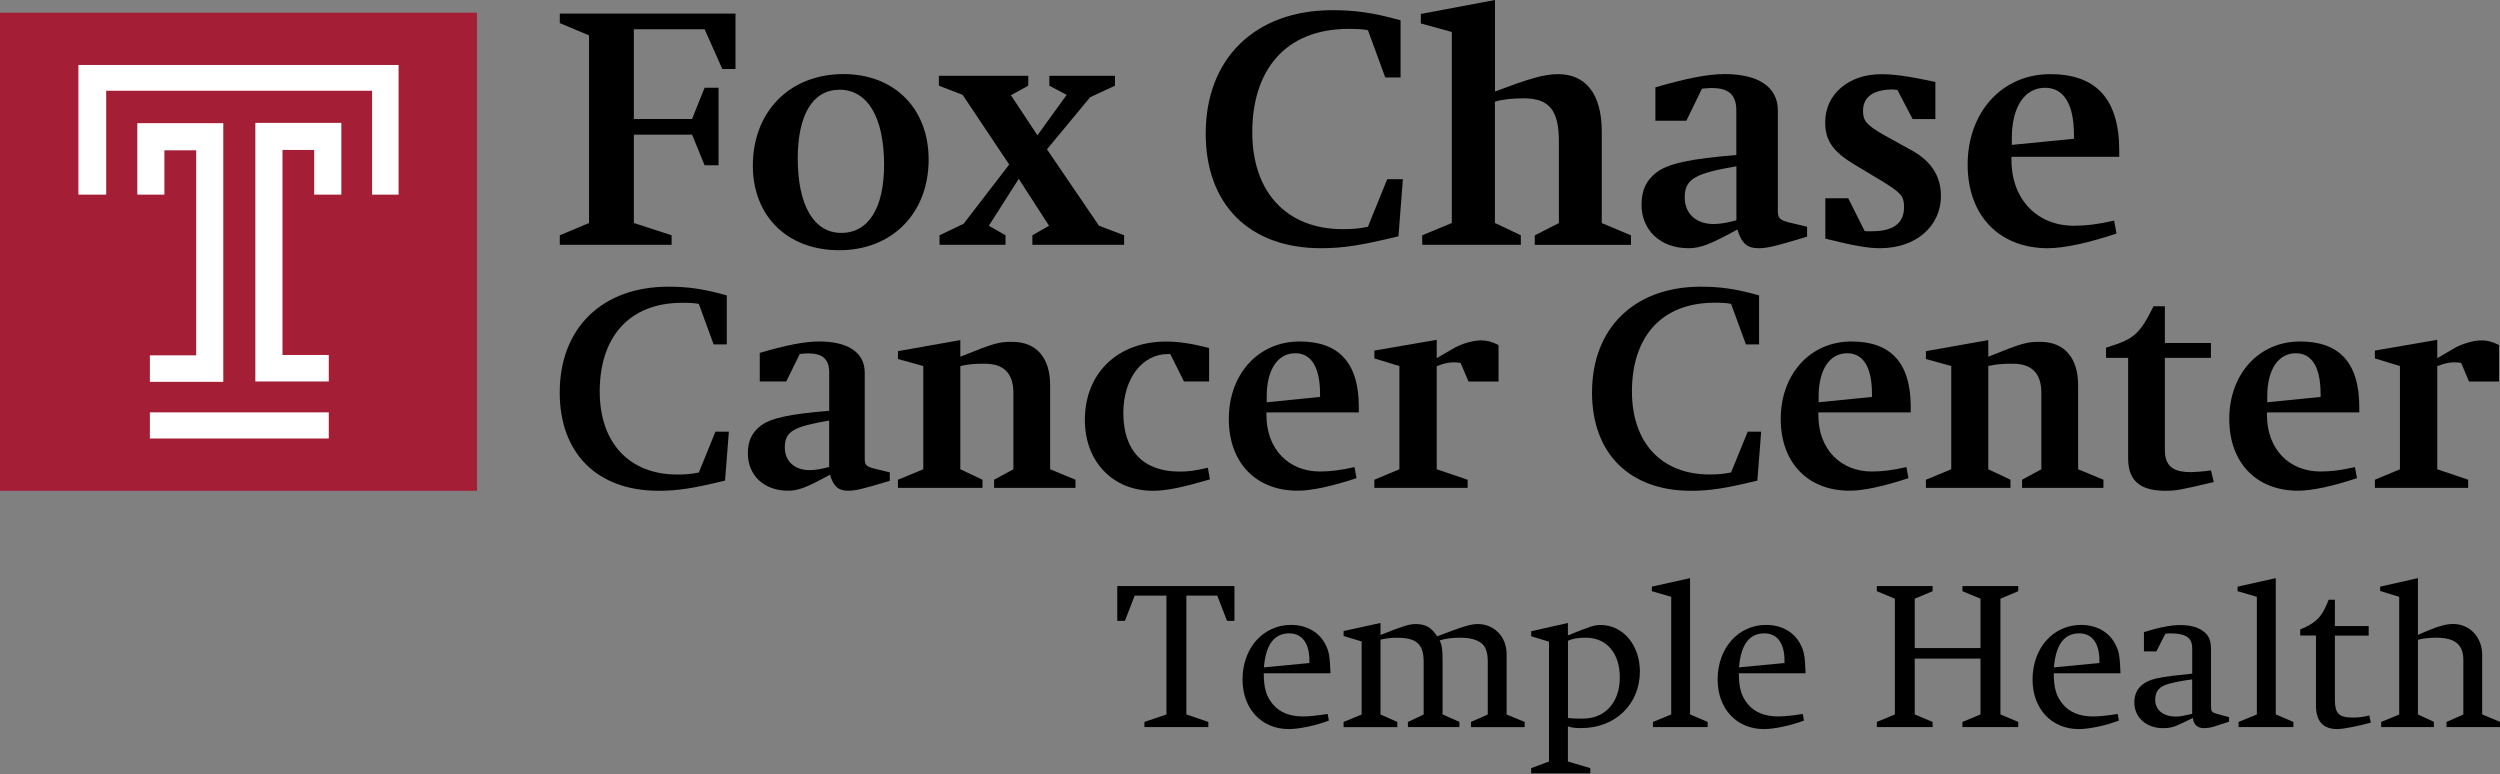 <?xml version="1.0" encoding="UTF-8" standalone="no"?>
<!DOCTYPE svg PUBLIC "-//W3C//DTD SVG 1.1//EN" "http://www.w3.org/Graphics/SVG/1.1/DTD/svg11.dtd">
<svg version="1.1" id="Layer_1" xmlns="http://www.w3.org/2000/svg" xmlns:xlink="http://www.w3.org/1999/xlink" x="0px" y="0px" viewBox="0 0 346.29 107.21" style="enable-background:new 0 0 346.29 107.21;" xml:space="preserve">
<rect x="0" y="0" width="346.29" height="107.21" fill="#808080" stroke="none"/>
<style type="text/css">
	.st0{clip-path:url(#SVGID_00000178902693097602958530000004780854797400477075_);}
	.st1{clip-path:url(#SVGID_00000178902693097602958530000004780854797400477075_);fill:#A41E35;}
	.st2{clip-path:url(#SVGID_00000178902693097602958530000004780854797400477075_);fill:#FFFFFF;}
</style>
  <polygon points="87.8,30.89 93.03,32.59 93.03,33.91 77.54,33.91 77.54,32.59 81.59,30.89 81.59,4.9 77.54,3.2 77.54,1.88
	101.88,1.88 101.88,9.56 100.05,9.56 97.6,4.05 87.8,4.05 87.8,16.48 95.86,16.48 97.6,12.15 99.53,12.15 99.53,22.89 97.6,22.89
	95.86,18.65 87.8,18.65 "></polygon>
  <g>
	<defs>
		<rect id="SVGID_1_" y="0" width="346.29" height="107.21"></rect>
	</defs>
    <clipPath id="SVGID_00000149370528486219983710000017642850317804516258_">
		<use xlink:href="#SVGID_1_" style="overflow:visible;"></use>
	</clipPath>
    <path style="clip-path:url(#SVGID_00000149370528486219983710000017642850317804516258_);" d="M128.63,22.09
		c0,7.44-5.04,12.57-12.39,12.57c-7.16,0-11.96-4.71-11.96-11.73c0-7.35,4.99-12.67,12.57-12.67
		C123.88,10.27,128.63,15.02,128.63,22.09 M110.5,21.95c0,6.45,2.21,10.31,6.03,10.31c3.77,0,5.93-3.44,5.93-9.42
		c0-6.55-2.26-10.41-6.17-10.41C112.57,12.43,110.5,15.92,110.5,21.95"></path>
    <polygon style="clip-path:url(#SVGID_00000149370528486219983710000017642850317804516258_);" points="136.97,31.27 139.28,32.59
		139.28,33.91 130.14,33.91 130.14,32.59 133.48,30.99 139.79,22.79 133.34,13.14 130.05,11.87 130.05,10.5 142.43,10.5
		142.43,11.87 140.03,13.19 143.7,18.74 147.75,13.14 145.35,11.87 145.35,10.5 154.44,10.5 154.44,11.87 151,13.47 145.02,20.68
		152.23,31.27 155.71,32.59 155.71,33.91 143,33.91 143,32.59 145.31,31.27 141.11,24.77 	"></polygon>
    <path style="clip-path:url(#SVGID_00000149370528486219983710000017642850317804516258_);" d="M192.15,24.82h2.17l-0.61,7.91
		c-5.23,1.27-7.68,1.65-10.74,1.65c-9.94,0-15.96-6.08-15.96-15.87c0-10.41,6.83-17.1,17.57-17.1c3.01,0,5.65,0.33,9.42,1.41v7.91
		h-2.12l-2.4-6.55C188.85,4.05,187.96,4,186.83,4c-8.99,0-13.37,5.93-13.37,14.32c0,8.34,4.8,13.42,12.53,13.42
		c1.51,0,2.31-0.09,3.49-0.33L192.15,24.82z"></path>
    <path style="clip-path:url(#SVGID_00000149370528486219983710000017642850317804516258_);" d="M207.08,30.89l3.58,1.7v1.32H197
		v-1.32l4.1-1.7V4.43l-4.29-1.18V1.93L207.08,0v12.67c4.66-1.74,6.73-2.4,8.76-2.4c3.72,0,6.03,2.64,6.03,7.96v12.67l4.05,1.7v1.32
		h-13.33v-1.32l3.34-1.7v-11.3c0-4.33-1.32-5.98-4.9-5.98c-1.46,0-2.97,0.14-3.96,0.47V30.89z"></path>
    <path style="clip-path:url(#SVGID_00000149370528486219983710000017642850317804516258_);" d="M233.59,16.72h-4.29V12.1
		c4.33-1.27,7.3-1.84,9.61-1.84c4.52,0,7.35,1.7,7.35,5.04V29.2c0,0.94,0.19,1.27,1.51,1.6l2.54,0.61v1.37
		c-4.52,1.37-5.51,1.6-6.73,1.6c-1.55,0-2.35-0.66-2.92-2.59c-3.86,2.12-5.18,2.59-6.78,2.59c-3.91,0-6.5-2.5-6.5-6.03
		c0-2.03,0.66-3.34,2.02-4.43c1.7-1.32,4.9-1.93,11.11-2.45v-6.17c0-2.4-1.32-3.11-3.44-3.11c-0.19,0-0.94,0.05-1.32,0.09
		L233.59,16.72z M240.52,23.03c-5.65,0.99-7.16,1.7-7.16,4.33c0,2.21,1.56,3.67,4,3.67c0.9,0,1.98-0.19,3.16-0.52V23.03z"></path>
    <path style="clip-path:url(#SVGID_00000149370528486219983710000017642850317804516258_);" d="M252.81,27.46h3.2l2.26,4.52
		c0.09,0.05,0.19,0.05,0.33,0.05h0.71c2.97,0,4.43-1.13,4.43-3.34c0-1.55-0.42-1.93-2.78-3.44l-4-2.4
		c-3.06-1.84-4.14-3.34-4.14-5.93c0-3.86,3.25-6.64,7.72-6.64c1.6,0,3.48,0.19,7.54,1.08v5.13h-3.15l-2.12-4.05h-0.23
		c-0.14,0-0.28-0.05-0.33-0.05c-2.64,0-4.19,0.94-4.19,2.97c0,1.41,0.52,1.93,2.64,3.2l4.24,2.35c2.59,1.46,3.91,3.53,3.91,6.22
		c0,4.24-3.49,7.25-8.43,7.25c-1.69,0-3.58-0.33-7.58-1.32V27.46z"></path>
    <path style="clip-path:url(#SVGID_00000149370528486219983710000017642850317804516258_);" d="M278.62,21.71v0.42
		c0,5.65,3.72,9.14,8.62,9.14c1.65,0,3.3-0.19,5.6-0.71l0.33,1.79c-3.81,1.27-7.2,2.03-9.51,2.03c-6.78,0-11.11-4.57-11.11-11.58
		c0-7.25,4.76-12.53,11.44-12.53c6.17,0,9.56,3.25,9.56,10.6v0.85H278.62z M287.28,19.22v-0.47c0-4.85-1.74-6.59-4-6.59
		c-2.87,0-4.61,2.68-4.61,6.97v0.94L287.28,19.22z"></path>
    <path style="clip-path:url(#SVGID_00000149370528486219983710000017642850317804516258_);" d="M99.1,59.79h1.86l-0.53,6.78
		c-4.48,1.09-6.58,1.41-9.21,1.41c-8.52,0-13.69-5.21-13.69-13.61c0-8.92,5.86-14.66,15.06-14.66c2.58,0,4.85,0.28,8.08,1.21v6.78
		h-1.82L96.8,42.1c-0.53-0.12-1.29-0.16-2.26-0.16c-7.71,0-11.47,5.09-11.47,12.28c0,7.15,4.12,11.51,10.74,11.51
		c1.29,0,1.98-0.08,2.99-0.28L99.1,59.79z"></path>
    <path style="clip-path:url(#SVGID_00000149370528486219983710000017642850317804516258_);" d="M108.91,52.84h-3.67v-3.96
		c3.71-1.09,6.26-1.58,8.24-1.58c3.88,0,6.3,1.45,6.3,4.32v11.91c0,0.81,0.16,1.09,1.29,1.37l2.18,0.53v1.17
		c-3.88,1.17-4.72,1.37-5.78,1.37c-1.33,0-2.02-0.57-2.5-2.22c-3.31,1.82-4.44,2.22-5.81,2.22c-3.35,0-5.57-2.14-5.57-5.17
		c0-1.74,0.57-2.87,1.74-3.8c1.45-1.13,4.2-1.66,9.53-2.1v-5.29c0-2.06-1.13-2.66-2.95-2.66c-0.16,0-0.81,0.04-1.13,0.08
		L108.91,52.84z M114.85,58.25c-4.85,0.85-6.14,1.45-6.14,3.72c0,1.9,1.33,3.15,3.43,3.15c0.77,0,1.7-0.16,2.71-0.44V58.25z"></path>
    <path style="clip-path:url(#SVGID_00000149370528486219983710000017642850317804516258_);" d="M133.02,65l3.07,1.45v1.13h-11.71
		v-1.13l3.51-1.45V50.7l-3.51-0.97v-1.09l8.64-1.53v2.3c4.8-1.94,5.37-2.06,7.19-2.06c3.39,0,5.25,2.26,5.25,5.98V65l3.51,1.45v1.13
		h-11.27v-1.13l2.67-1.45V54.42c0-2.71-1.33-4.04-3.96-4.04c-1.33,0-2.14,0.04-3.39,0.32V65z"></path>
    <path style="clip-path:url(#SVGID_00000149370528486219983710000017642850317804516258_);" d="M167.47,52.84h-3.47l-1.9-3.8h-0.32
		c-3.59,0-6.18,3.43-6.18,8.16c0,5.21,2.75,8.12,7.75,8.12c1.21,0,2.02-0.08,3.96-0.53l0.28,1.61c-3.71,1.09-5.94,1.58-7.91,1.58
		c-5.53,0-9.41-4.04-9.41-9.81c0-6.46,4.52-10.86,11.27-10.86c1.82,0,3.51,0.28,5.94,0.89V52.84z"></path>
    <path style="clip-path:url(#SVGID_00000149370528486219983710000017642850317804516258_);" d="M175.42,57.12v0.36
		c0,4.85,3.19,7.83,7.39,7.83c1.41,0,2.83-0.16,4.81-0.61l0.28,1.53c-3.27,1.09-6.18,1.74-8.16,1.74c-5.81,0-9.53-3.92-9.53-9.93
		c0-6.22,4.08-10.74,9.81-10.74c5.29,0,8.2,2.79,8.2,9.09v0.73H175.42z M182.85,54.98v-0.4c0-4.16-1.5-5.65-3.43-5.65
		c-2.46,0-3.96,2.3-3.96,5.98v0.81L182.85,54.98z"></path>
    <path style="clip-path:url(#SVGID_00000149370528486219983710000017642850317804516258_);" d="M199.01,65l4.28,1.45v1.13h-12.92
		v-1.13l3.47-1.45V50.7l-3.47-1.05v-1.09l8.64-1.49v2.54l2.14-1.25c1.25-0.77,2.91-1.21,4-1.21c0.77,0,1.49,0.16,2.42,0.65v5.05
		h-4.16l-1.09-2.58c-0.28-0.04-0.57-0.08-0.89-0.08c-0.65,0-1.29,0.08-2.42,0.53V65z"></path>
    <path style="clip-path:url(#SVGID_00000149370528486219983710000017642850317804516258_);" d="M242.09,59.79h1.86l-0.53,6.78
		c-4.48,1.09-6.58,1.41-9.21,1.41c-8.52,0-13.69-5.21-13.69-13.61c0-8.92,5.86-14.66,15.06-14.66c2.59,0,4.85,0.28,8.08,1.21v6.78
		h-1.82l-2.06-5.61c-0.53-0.12-1.29-0.16-2.26-0.16c-7.71,0-11.47,5.09-11.47,12.28c0,7.15,4.12,11.51,10.74,11.51
		c1.29,0,1.98-0.08,2.99-0.28L242.09,59.79z"></path>
    <path style="clip-path:url(#SVGID_00000149370528486219983710000017642850317804516258_);" d="M251.87,57.12v0.36
		c0,4.85,3.19,7.83,7.39,7.83c1.41,0,2.83-0.16,4.81-0.61l0.28,1.53c-3.27,1.09-6.18,1.74-8.16,1.74c-5.81,0-9.53-3.92-9.53-9.93
		c0-6.22,4.08-10.74,9.81-10.74c5.29,0,8.2,2.79,8.2,9.09v0.73H251.87z M259.3,54.98v-0.4c0-4.16-1.5-5.65-3.43-5.65
		c-2.46,0-3.96,2.3-3.96,5.98v0.81L259.3,54.98z"></path>
    <path style="clip-path:url(#SVGID_00000149370528486219983710000017642850317804516258_);" d="M275.41,65l3.07,1.45v1.13h-11.71
		v-1.13l3.51-1.45V50.7l-3.51-0.97v-1.09l8.64-1.53v2.3c4.8-1.94,5.37-2.06,7.19-2.06c3.39,0,5.25,2.26,5.25,5.98V65l3.51,1.45v1.13
		h-11.27v-1.13l2.67-1.45V54.42c0-2.71-1.33-4.04-3.96-4.04c-1.33,0-2.14,0.04-3.39,0.32V65z"></path>
    <path style="clip-path:url(#SVGID_00000149370528486219983710000017642850317804516258_);" d="M291.72,49.57v-1.41
		c2.26-0.69,3.27-1.17,4.12-1.94c0.81-0.77,1.45-1.74,2.46-3.8h1.57v5.09h6.38v2.06h-6.38v12.8c0,2.55,1.61,3.03,3.67,3.03
		c0.44,0,1.98-0.12,2.71-0.24l0.4,1.61c-4.56,1.09-5.29,1.21-6.66,1.21c-3.03,0-5.21-0.97-5.21-4.48V49.57H291.72z"></path>
    <path style="clip-path:url(#SVGID_00000149370528486219983710000017642850317804516258_);" d="M314.01,57.12v0.36
		c0,4.85,3.19,7.83,7.39,7.83c1.41,0,2.83-0.16,4.8-0.61l0.28,1.53c-3.27,1.09-6.18,1.74-8.16,1.74c-5.82,0-9.53-3.92-9.53-9.93
		c0-6.22,4.08-10.74,9.81-10.74c5.29,0,8.2,2.79,8.2,9.09v0.73H314.01z M321.44,54.98v-0.4c0-4.16-1.49-5.65-3.43-5.65
		c-2.46,0-3.96,2.3-3.96,5.98v0.81L321.44,54.98z"></path>
    <path style="clip-path:url(#SVGID_00000149370528486219983710000017642850317804516258_);" d="M337.6,65l4.28,1.45v1.13h-12.92
		v-1.13l3.47-1.45V50.7l-3.47-1.05v-1.09l8.64-1.49v2.54l2.14-1.25c1.25-0.77,2.91-1.21,4-1.21c0.77,0,1.49,0.16,2.42,0.65v5.05H342
		l-1.09-2.58c-0.28-0.04-0.57-0.08-0.89-0.08c-0.65,0-1.29,0.08-2.42,0.53V65z"></path>

    <rect y="1.76" style="clip-path:url(#SVGID_00000149370528486219983710000017642850317804516258_);fill:#A41E35;" width="66.07" height="66.22"></rect>
    <polygon style="clip-path:url(#SVGID_00000149370528486219983710000017642850317804516258_);fill:#FFFFFF;" points="10.86,9
		10.86,26.96 14.71,26.96 14.71,12.57 51.54,12.57 51.54,26.96 55.21,26.96 55.21,9 	"></polygon>
    <polygon style="clip-path:url(#SVGID_00000149370528486219983710000017642850317804516258_);fill:#FFFFFF;" points="20.76,49.22
		20.76,52.89 30.93,52.89 30.93,17.06 19.02,17.06 19.02,26.96 22.77,26.96 22.77,20.82 27.17,20.82 27.17,49.22 	"></polygon>
    <polygon style="clip-path:url(#SVGID_00000149370528486219983710000017642850317804516258_);fill:#FFFFFF;" points="35.37,17.02
		35.37,52.84 45.54,52.84 45.54,49.17 39.13,49.17 39.13,20.77 43.52,20.77 43.52,26.96 47.28,26.96 47.28,17.02 39.13,17.02 	"></polygon>

    <rect x="20.76" y="57.12" style="clip-path:url(#SVGID_00000149370528486219983710000017642850317804516258_);fill:#FFFFFF;" width="24.78" height="3.62"></rect>
    <polygon style="clip-path:url(#SVGID_00000149370528486219983710000017642850317804516258_);" points="161.57,82.5 157.17,82.5
		155.82,86 154.76,86 154.76,81.18 170.99,81.18 170.99,86 169.96,86 168.61,82.5 164.33,82.5 164.33,98.96 167.37,100
		167.37,100.71 158.52,100.71 158.52,100 161.57,98.96 	"></polygon>
    <path style="clip-path:url(#SVGID_00000149370528486219983710000017642850317804516258_);" d="M175.05,93.27
		c0,2.07,0.37,3.22,1.26,4.28c0.92,1.12,2.36,1.69,4.17,1.69c0.89,0,2.15-0.14,3.42-0.35l0.17,0.92c-1.81,0.69-4.11,1.18-5.55,1.18
		c-3.79,0-6.41-2.82-6.41-6.87c0-4.34,2.85-7.56,6.72-7.56c2.18,0,3.99,1.03,4.83,2.85c0.46,0.89,0.55,1.72,0.63,3.85H175.05z
		 M181.37,91.84v-0.4c0-2.07-0.83-3.71-2.79-3.71c-2.1,0-3.25,1.58-3.51,4.71L181.37,91.84z"></path>
    <path style="clip-path:url(#SVGID_00000149370528486219983710000017642850317804516258_);" d="M186.11,100l2.5-1.03V88.85
		l-2.5-0.75v-0.69l5.11-1.12v1.67c3.1-1.24,3.97-1.52,4.86-1.52c1.38,0,2.18,0.46,2.99,1.7c3.62-1.38,4.65-1.7,5.63-1.7
		c2.18,0,3.99,1.67,3.99,4.17v8.36l2.5,1.03v0.72h-7.44V100l2.33-1.03v-7.33c0-1.24-0.29-2.1-0.89-2.56
		c-0.66-0.49-1.64-0.75-2.9-0.75c-1.12,0-2.07,0.12-2.87,0.37c0.32,0.69,0.4,1.35,0.4,2.76v7.5l2.33,1.03v0.72h-7.13V100l2.18-1.03
		v-7.3c0-2.44-0.98-3.33-3.65-3.33c-0.83,0-1.26,0.03-2.33,0.26v10.37l2.33,1.03v0.72h-7.44V100z"></path>
    <path style="clip-path:url(#SVGID_00000149370528486219983710000017642850317804516258_);" d="M217.18,105.48l3.1,0.92v0.72h-8.19
		v-0.72l2.47-0.92V88.88l-2.47-0.75v-0.69l5.09-1.15v1.72c3.19-1.29,3.68-1.44,4.54-1.44c3.07,0,5.43,2.76,5.43,6.44
		c0,4.51-3.39,7.84-8.1,7.84c-0.77,0-1.26-0.03-1.87-0.23V105.48z M217.18,99.45c0.6,0.09,1.46,0.09,2.07,0.09
		c3.13,0,5.12-2.3,5.12-5.72c0-3.36-1.84-5.49-4.71-5.49c-0.95,0-1.81,0.11-2.47,0.43V99.45z"></path>
    <polygon style="clip-path:url(#SVGID_00000149370528486219983710000017642850317804516258_);" points="228.96,100 231.49,98.96
		231.49,82.67 228.81,81.89 228.81,81.26 234.1,80.08 234.1,98.96 236.54,100 236.54,100.71 228.96,100.71 	"></polygon>
    <path style="clip-path:url(#SVGID_00000149370528486219983710000017642850317804516258_);" d="M240.86,93.27
		c0,2.07,0.37,3.22,1.26,4.28c0.92,1.12,2.36,1.69,4.17,1.69c0.89,0,2.15-0.14,3.42-0.35l0.17,0.92c-1.81,0.69-4.11,1.18-5.55,1.18
		c-3.79,0-6.41-2.82-6.41-6.87c0-4.34,2.85-7.56,6.72-7.56c2.18,0,3.99,1.03,4.83,2.85c0.46,0.89,0.55,1.72,0.63,3.85H240.86z
		 M247.18,91.84v-0.4c0-2.07-0.83-3.71-2.79-3.71c-2.1,0-3.25,1.58-3.51,4.71L247.18,91.84z"></path>
    <polygon style="clip-path:url(#SVGID_00000149370528486219983710000017642850317804516258_);" points="265.22,98.96 267.7,100
		267.7,100.71 259.97,100.71 259.97,100 262.47,98.96 262.47,82.93 259.97,81.89 259.97,81.18 267.7,81.18 267.7,81.89
		265.22,82.93 265.22,89.77 274.33,89.77 274.33,82.93 271.83,81.89 271.83,81.18 279.56,81.18 279.56,81.89 277.09,82.93
		277.09,98.96 279.56,100 279.56,100.71 271.83,100.71 271.83,100 274.33,98.96 274.33,91.23 265.22,91.23 	"></polygon>
    <path style="clip-path:url(#SVGID_00000149370528486219983710000017642850317804516258_);" d="M284.48,93.27
		c0,2.07,0.37,3.22,1.26,4.28c0.92,1.12,2.36,1.69,4.17,1.69c0.89,0,2.15-0.14,3.42-0.35l0.17,0.92c-1.81,0.69-4.11,1.18-5.55,1.18
		c-3.79,0-6.41-2.82-6.41-6.87c0-4.34,2.85-7.56,6.72-7.56c2.18,0,3.99,1.03,4.83,2.85c0.46,0.89,0.55,1.72,0.63,3.85H284.48z
		 M290.8,91.84v-0.4c0-2.07-0.83-3.71-2.79-3.71c-2.1,0-3.25,1.58-3.51,4.71L290.8,91.84z"></path>
    <path style="clip-path:url(#SVGID_00000149370528486219983710000017642850317804516258_);" d="M296.95,87.56
		c2.15-0.66,3.71-0.98,5.06-0.98c1.29,0,2.33,0.26,3.07,0.78c0.89,0.6,1.18,1.32,1.18,2.67v7.76c0,0.77,0.11,0.89,0.83,1.09
		l1.67,0.46v0.63l-2.15,0.69c-0.32,0.12-0.95,0.2-1.32,0.2c-0.89,0-1.41-0.46-1.55-1.41l-1.29,0.63c-1.32,0.63-1.81,0.78-2.84,0.78
		c-2.3,0-3.97-1.47-3.97-3.56c0-1.75,1.04-2.87,3.08-3.33c1.12-0.26,2.99-0.46,4.94-0.66v-3.48c0-1.41-0.72-2.1-3.1-2.1
		c-0.23,0-0.43,0.03-0.63,0.06l-1.24,2.44h-1.72V87.56z M303.64,94.11c-1.06,0.14-2.07,0.29-3.19,0.6
		c-1.29,0.34-1.92,0.98-1.92,2.21c0,1.41,1.09,2.33,2.82,2.33c0.69,0,0.92-0.06,2.3-0.37V94.11z"></path>
    <polygon style="clip-path:url(#SVGID_00000149370528486219983710000017642850317804516258_);" points="310.08,100 312.61,98.96
		312.61,82.67 309.94,81.89 309.94,81.26 315.23,80.08 315.23,98.96 317.67,100 317.67,100.71 310.08,100.71 	"></polygon>
    <path style="clip-path:url(#SVGID_00000149370528486219983710000017642850317804516258_);" d="M318.62,88.04v-0.86
		c1.15-0.46,1.92-0.92,2.53-1.58c0.66-0.69,1.09-1.72,1.41-2.53h0.86v3.65h4.68v1.32h-4.68v8.91c0,1.87,0.55,2.44,2.47,2.44
		c0.8,0,1.38-0.06,2.3-0.29l0.2,1c-1.72,0.46-3.76,0.89-4.63,0.89c-1.98,0-2.96-1.09-2.96-3.25v-9.71H318.62z"></path>
    <path style="clip-path:url(#SVGID_00000149370528486219983710000017642850317804516258_);" d="M329.83,100l2.5-1.03V82.67
		l-2.64-0.81v-0.6l5.23-1.18v7.87c2.53-1.15,3.82-1.52,4.85-1.52c2.44,0,4.05,1.96,4.05,4.25v8.28l2.47,1.03v0.72h-7.41V100
		l2.33-1.03V91.4c0-2.15-1.21-3.07-3.73-3.07c-0.78,0-1.9,0.09-2.56,0.29v10.34l2.21,1.03v0.72h-7.3V100z"></path>
</g>
</svg>
